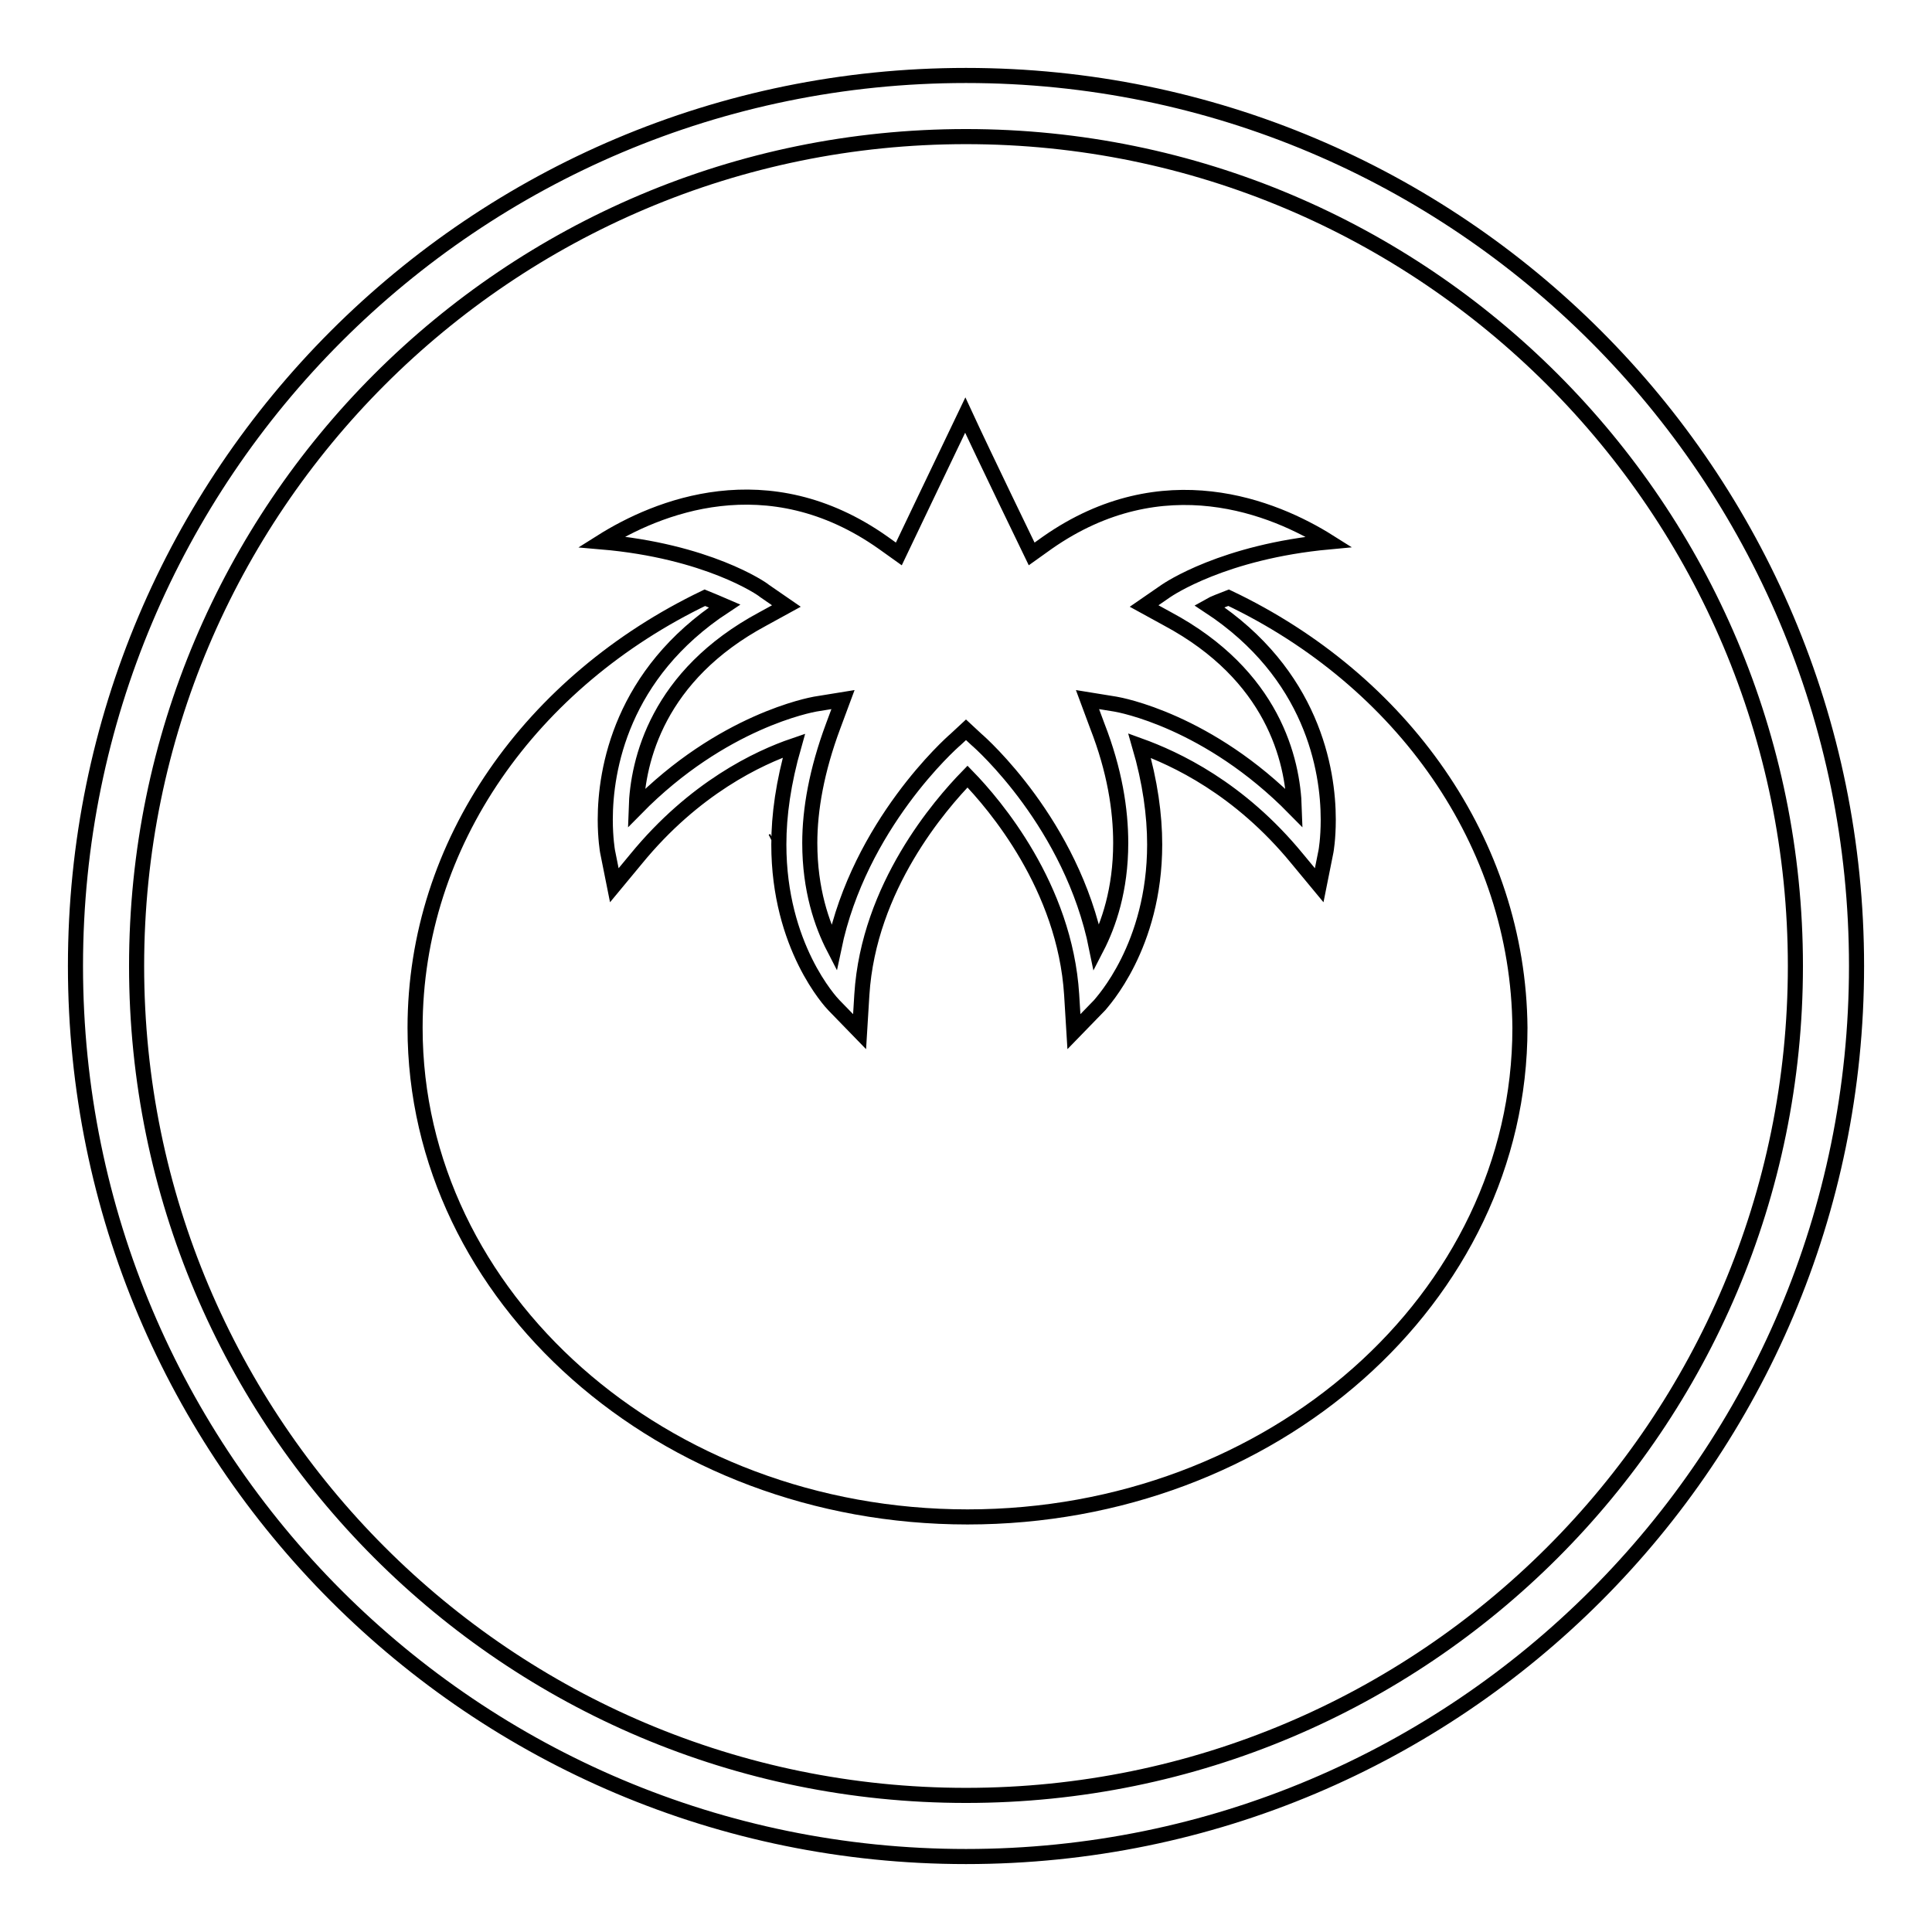<?xml version="1.0" encoding="utf-8"?>
<!-- Svg Vector Icons : http://www.onlinewebfonts.com/icon -->
<!DOCTYPE svg PUBLIC "-//W3C//DTD SVG 1.1//EN" "http://www.w3.org/Graphics/SVG/1.1/DTD/svg11.dtd">
<svg version="1.1" xmlns="http://www.w3.org/2000/svg" xmlns:xlink="http://www.w3.org/1999/xlink" x="0px" y="0px" viewBox="0 0 256 256" enable-background="new 0 0 256 256" xml:space="preserve">
<g><g><path stroke-width="2" fill-opacity="0" stroke="#000000"  d="M128,10C62.8,10,10,62.8,10,128c0,65.2,52.8,118,118,118c65.2,0,118-52.8,118-118C246,62.8,193.2,10,128,10z M128,237.9c-60.7,0-109.9-49.2-109.9-109.9C18.1,67.3,67.3,18.1,128,18.1c60.7,0,109.9,49.2,109.9,109.9C237.9,188.7,188.7,237.9,128,237.9z"/><path stroke-width="2" fill-opacity="0" stroke="#000000"  d="M102.3,111.5l0.2-0.1L102.3,111.5L102.3,111.5z M162.8,79.2c-1,0.4-1.9,0.7-2.6,1.1c13.7,9,15.8,21.7,15.8,28.3c0,2.6-0.3,4.2-0.3,4.2l-0.9,4.5l-2.9-3.5c-7.7-9.4-16.2-13.3-20.9-15c1.4,4.8,2,9.2,2,13.1c0,13.5-7,20.9-7.3,21.3l-3.4,3.5l-0.3-4.9c-0.9-14.3-10.2-25.2-13.8-28.9c-3.6,3.7-13.1,14.6-14,28.9l-0.3,4.9l-3.4-3.5c-0.4-0.4-7.3-7.8-7.3-21.3c0-3.9,0.6-8.2,2-13.1c-4.7,1.6-13.2,5.6-20.9,15l-2.9,3.5l-0.9-4.5c0,0-0.3-1.7-0.3-4.2c0-6.6,2.1-19.3,15.8-28.3c-0.7-0.3-1.6-0.7-2.6-1.1c-22.9,11-38.4,32.4-38.4,57c0,35.7,32.8,64.8,73.2,64.8s73.2-29,73.2-64.8C201.2,111.6,185.7,90.1,162.8,79.2L162.8,79.2z M104.2,80.3l-3.1,1.7c-14,7.5-16.6,18.8-16.8,25.1c11.4-11.6,23.2-13.7,23.7-13.8l3.7-0.6l-1.3,3.5c-2.2,5.9-3.1,11.1-3.1,15.5c0,6.2,1.6,10.8,3.2,13.9c3.4-16.3,15.5-27.1,16.1-27.6l1.4-1.3l1.4,1.3c0.6,0.5,12.6,11.2,15.9,27.6c1.6-3.1,3.2-7.7,3.2-13.9c0-4.4-0.8-9.6-3.1-15.5l-1.3-3.5l3.7,0.6c0.6,0.1,12.3,2.2,23.7,13.8c-0.2-6.4-2.8-17.6-16.8-25.1l-3.1-1.7l2.9-2c0.3-0.2,7.6-5.2,21.6-6.5c-7.3-4.6-22-10.6-37.3,0.1l-2.1,1.5c0,0-6.4-13.2-8.8-18.4c-2.5,5.2-8.8,18.4-8.8,18.4l-2.1-1.5c-15.3-10.8-30-4.7-37.3-0.1c14,1.2,21.3,6.2,21.6,6.5L104.2,80.3L104.2,80.3z"/></g></g>
</svg>